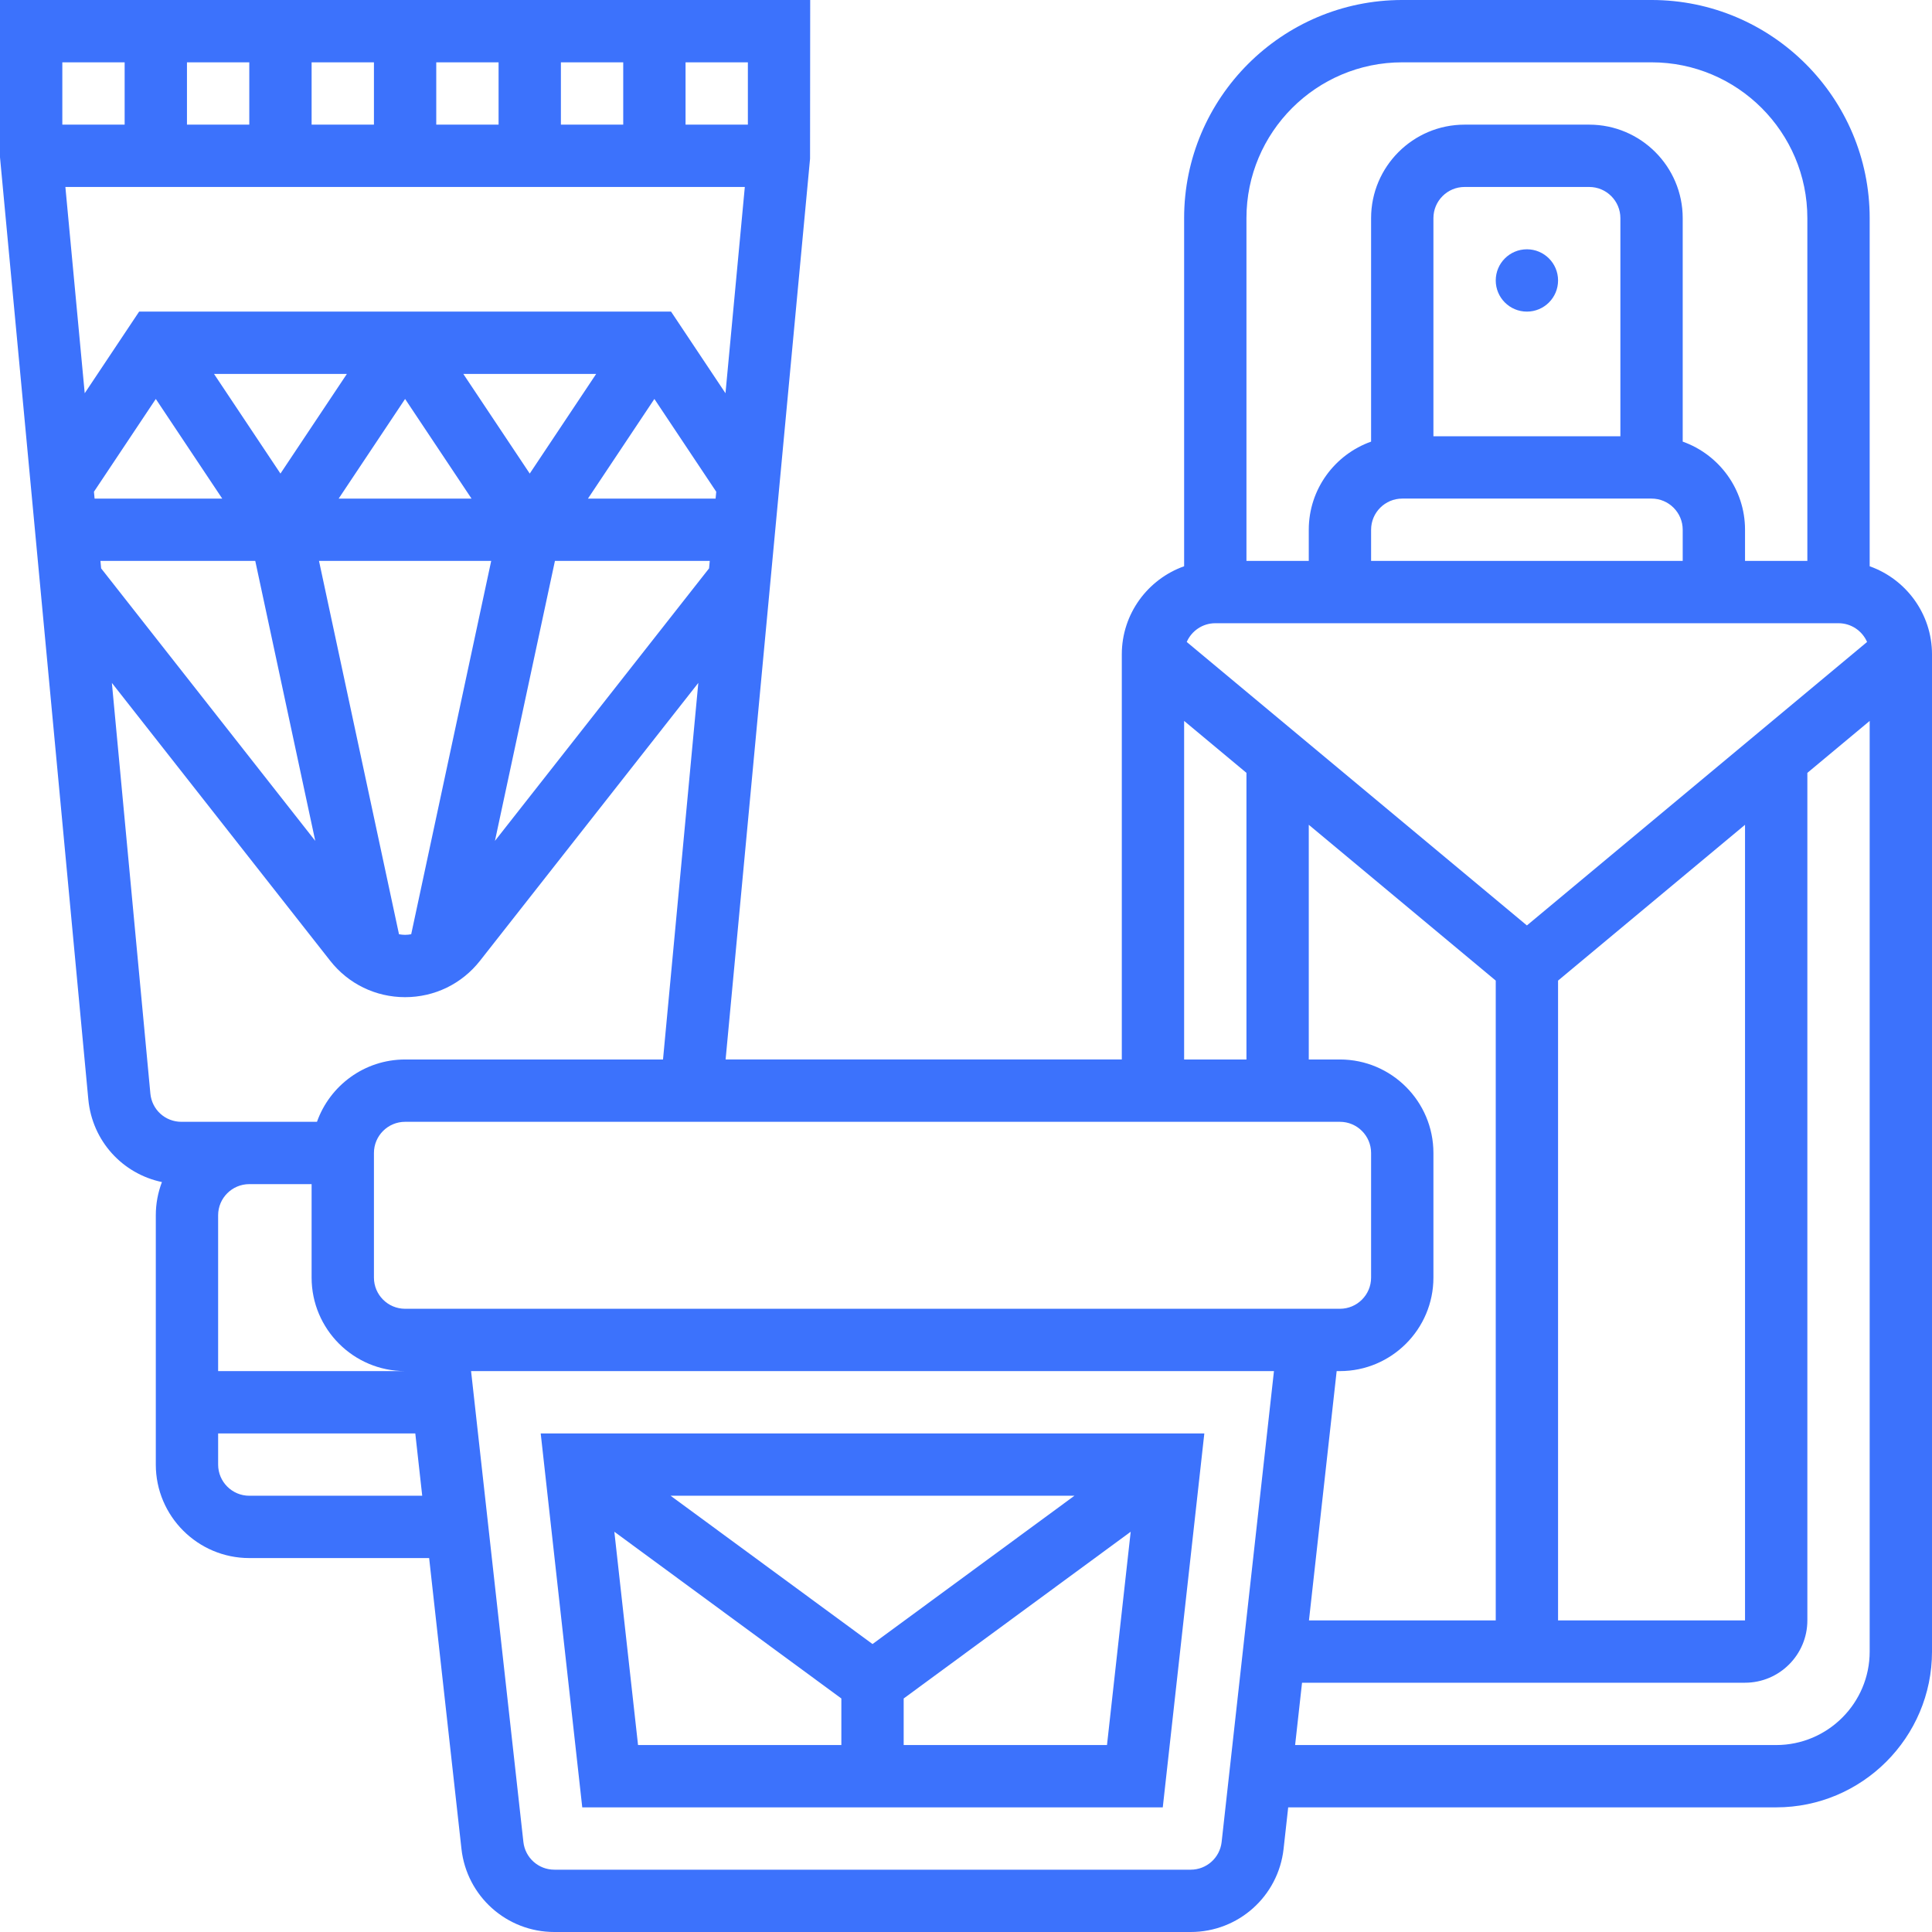 <svg id="Capa_1" enable-background="new 0 0 512 512" viewBox="0 0 512 512" fill="#3C72FC" xmlns="http://www.w3.org/2000/svg"><g><g><circle cx="404.645" cy="74.323" r="8.258"/><path d="m495.484 150.066v-92.26c0-31.875-25.932-57.806-57.807-57.806h-66.065c-31.875 0-57.806 25.931-57.806 57.806v92.259c-9.611 3.41-16.516 12.588-16.516 23.354v107.355h-104.996l22.379-238.713.037-42.061h-214.71v41.676l23.406 249.668c1.036 11.042 9.07 19.726 19.508 21.913-1.046 2.739-1.624 5.706-1.624 8.807v66.065c0 13.66 11.114 24.774 24.774 24.774h47.662l8.563 77.058c1.396 12.564 11.981 22.039 24.622 22.039h168.63c12.641 0 23.226-9.475 24.622-22.039l1.221-10.994h129.326c22.767 0 41.29-18.523 41.29-41.29v-264.258c0-10.765-6.905-19.944-16.516-23.353zm-437.678 171.999c0-4.553 3.705-8.258 8.258-8.258h16.516v24.774c0 13.66 11.114 24.774 24.774 24.774h-49.548zm49.549 24.774c-4.553 0-8.258-3.705-8.258-8.258v-33.032c0-4.553 3.705-8.258 8.258-8.258h247.742c4.553 0 8.258 3.705 8.258 8.258v33.032c0 4.553-3.705 8.258-8.258 8.258zm246.875 16.516h.867c13.66 0 24.774-11.114 24.774-24.774v-33.032c0-13.66-11.114-24.774-24.774-24.774h-8.258v-62.197l49.548 41.29v169.551h-49.498zm58.673-103.487 49.548-41.29v210.842h-49.548zm-8.258-14.618-90.149-75.124c1.275-2.918 4.186-4.965 7.569-4.965h165.161c3.383 0 6.294 2.047 7.569 4.965zm24.774-129.637h-49.548v-57.807c0-4.553 3.705-8.258 8.258-8.258h33.032c4.553 0 8.258 3.705 8.258 8.258zm-57.806 16.516h66.065c4.553 0 8.258 3.705 8.258 8.258v8.258h-82.581v-8.258c0-4.553 3.705-8.258 8.258-8.258zm0-115.613h66.065c22.767 0 41.29 18.523 41.29 41.29v90.839h-16.516v-8.258c0-10.765-6.905-19.944-16.516-23.354v-59.227c0-13.66-11.114-24.774-24.774-24.774h-33.032c-13.66 0-24.774 11.114-24.774 24.774v59.227c-9.611 3.41-16.516 12.588-16.516 23.354v8.258h-16.516v-90.839c-.001-22.767 18.521-41.29 41.289-41.29zm-57.807 174.534 16.516 13.763v75.961h-16.516zm-165.161-158.018v-16.516h16.516v16.516zm-16.516 0h-16.516v-16.516h16.516zm-33.032 0h-16.516v-16.516h16.516zm-33.032 0h-16.517v-16.516h16.516v16.516zm131.318 16.516-5.124 54.662-14.421-21.63h-140.967l-14.42 21.63-5.125-54.662zm-7.742 82.581h-33.824l17.602-26.403 16.392 24.588zm-82.286-26.403 17.602 26.403h-35.204zm-33.032 19.774-17.602-26.403h35.204zm48.462-26.403h35.204l-17.602 26.403zm-81.495 6.629 17.602 26.403h-33.824l-.17-1.815zm-14.673 42.919h41.03l15.899 74.196-56.743-72.218zm79.12 98.935-21.199-98.935h45.635l-21.201 98.935c-.529.099-1.067.162-1.618.162s-1.088-.063-1.617-.162zm41.326-98.935h41.03l-.186 1.978-56.743 72.218zm51.131-115.613h-16.516v-16.516h16.516zm-165.162-16.516v16.516h-16.516v-16.516zm6.817 273.286-10.202-108.827 57.854 73.632c4.819 6.134 12.054 9.651 19.853 9.651s15.035-3.517 19.853-9.651l57.853-73.632-9.355 99.799h-68.351c-10.765 0-19.944 6.905-23.354 16.516h-17.935-17.993c-4.287 0-7.822-3.218-8.223-7.488zm26.216 106.585c-4.553 0-8.258-3.705-8.258-8.258v-8.258h52.25l1.835 16.516zm257.682 91.75c-.465 4.189-3.993 7.347-8.206 7.347h-168.63c-4.214 0-7.742-3.159-8.206-7.347l-13.865-124.782h212.773zm146.963-25.685h-127.491l1.835-16.516h117.398c9.107 0 16.516-7.41 16.516-16.516v-224.607l16.516-13.763v246.627c0 13.66-11.114 24.775-24.774 24.775z"/><path d="m154.303 478.968h153.845l11.011-99.097h-175.867zm76.923-43.279-53.512-39.302h107.024zm-68.419-29.759 60.161 44.186v12.336h-53.882zm76.677 56.522v-12.336l60.161-44.186-6.279 56.521h-53.882z"/></g></g><g/><g/><g/><g/><g/><g/><g/><g/><g/><g/><g/><g/><g/><g/><g/></svg>